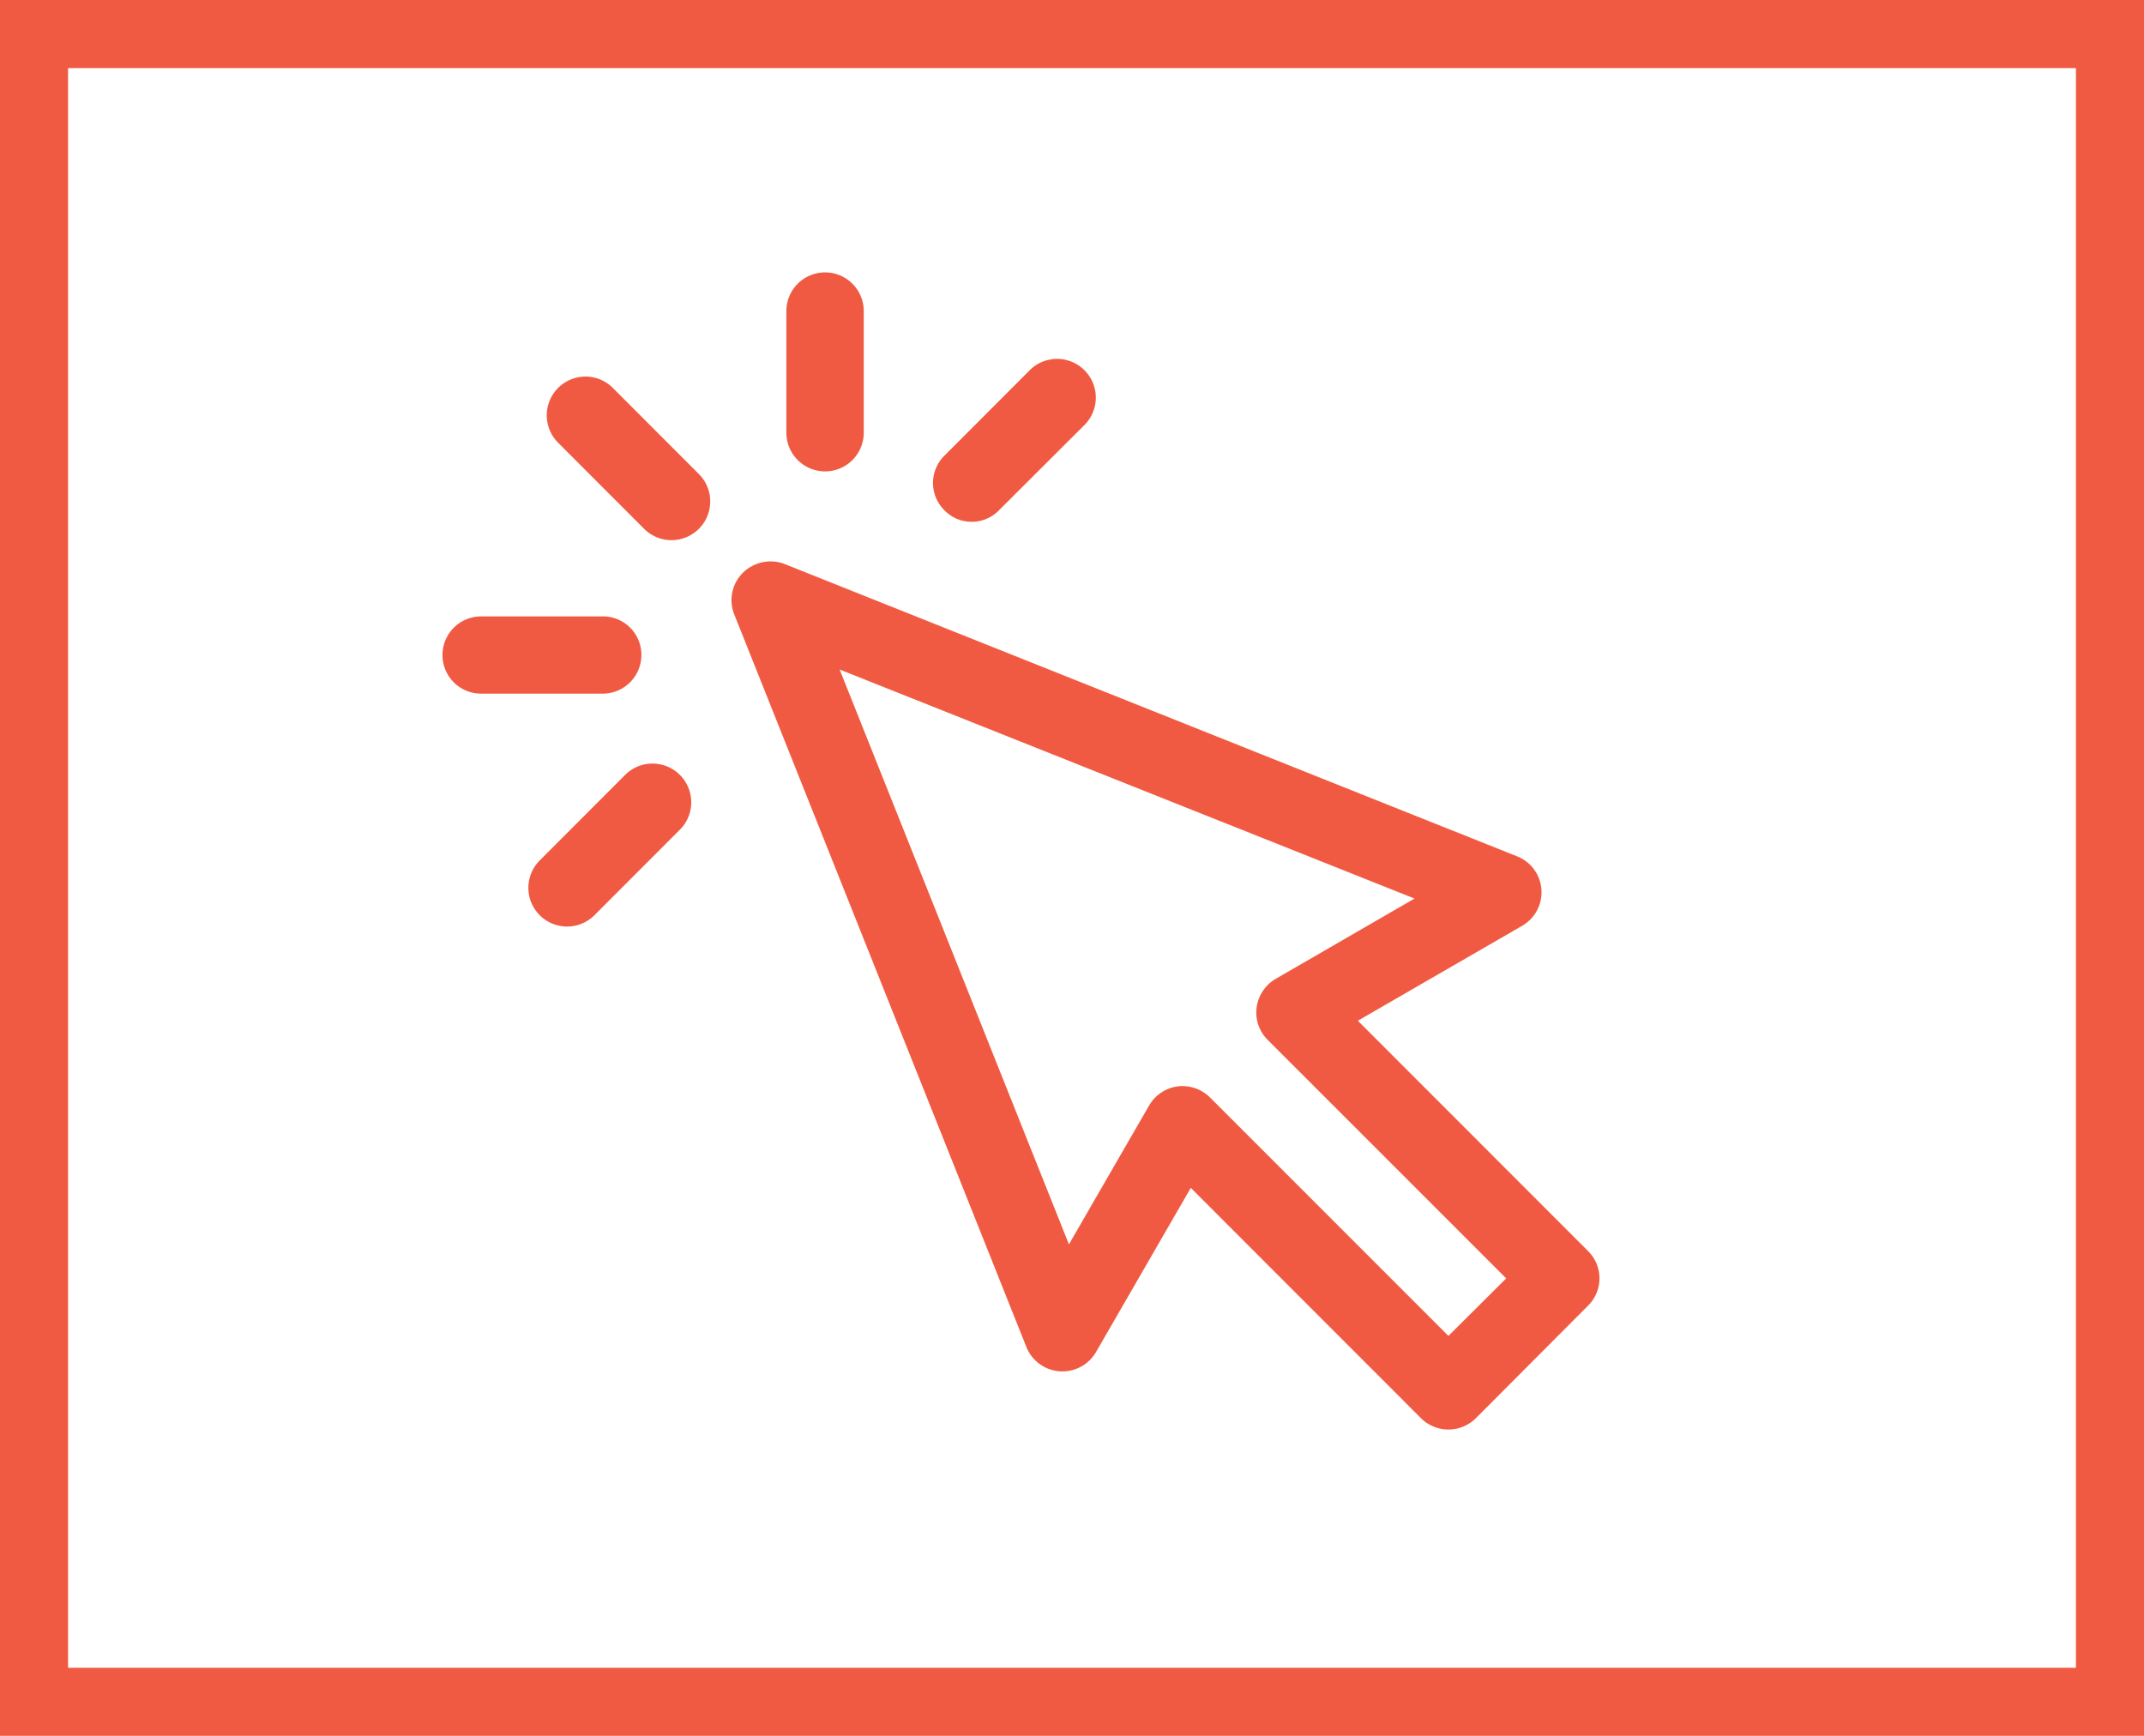 <svg xmlns="http://www.w3.org/2000/svg" width="63" height="51" viewBox="0 0 63 51">
  <defs>
    <style>
      .cls-1 {
        fill: #f15a42;
        fill-rule: evenodd;
      }
    </style>
  </defs>
  <path id="Forma_1" data-name="Forma 1" class="cls-1" d="M362,3709v51h63v-51H362Zm61,2v47H364v-47h59Zm-14.333,34.76-6.767-6.77,4.828-2.79a1.136,1.136,0,0,0-.148-2.04l-21.527-8.59a1.158,1.158,0,0,0-1.225.26,1.129,1.129,0,0,0-.253,1.22l8.586,21.53a1.141,1.141,0,0,0,2.041.15l2.789-4.83,6.766,6.77a1.144,1.144,0,0,0,1.608,0l3.3-3.31A1.127,1.127,0,0,0,408.667,3745.76Zm-4.106,2.49-7.01-7.01a1.156,1.156,0,0,0-.8-0.33,0.737,0.737,0,0,0-.148.01,1.139,1.139,0,0,0-.837.56l-2.356,4.08-6.738-16.89,16.893,6.73-4.081,2.36a1.151,1.151,0,0,0-.559.84,1.133,1.133,0,0,0,.323.95l7.011,7.01Zm-24.57-27.87a1.138,1.138,0,0,0-1.608,1.61l2.527,2.53a1.138,1.138,0,1,0,1.608-1.61Zm0.856,7.86a1.13,1.13,0,0,0-1.137-1.13h-3.573a1.135,1.135,0,1,0,0,2.27h3.573A1.138,1.138,0,0,0,380.847,3728.24Zm-0.46,3.51-2.527,2.53a1.137,1.137,0,0,0,1.607,1.61l2.528-2.53A1.138,1.138,0,0,0,380.387,3731.75Zm5.857-8.9a1.138,1.138,0,0,0,1.137-1.14v-3.57a1.137,1.137,0,1,0-2.274,0v3.57A1.138,1.138,0,0,0,386.244,3722.85Zm4.313,1.48a1.108,1.108,0,0,0,.8-0.34l2.526-2.52a1.138,1.138,0,0,0-1.608-1.61l-2.526,2.53a1.127,1.127,0,0,0,0,1.6A1.108,1.108,0,0,0,390.557,3724.33Z" transform="translate(-362 -3709)"/>
</svg>
